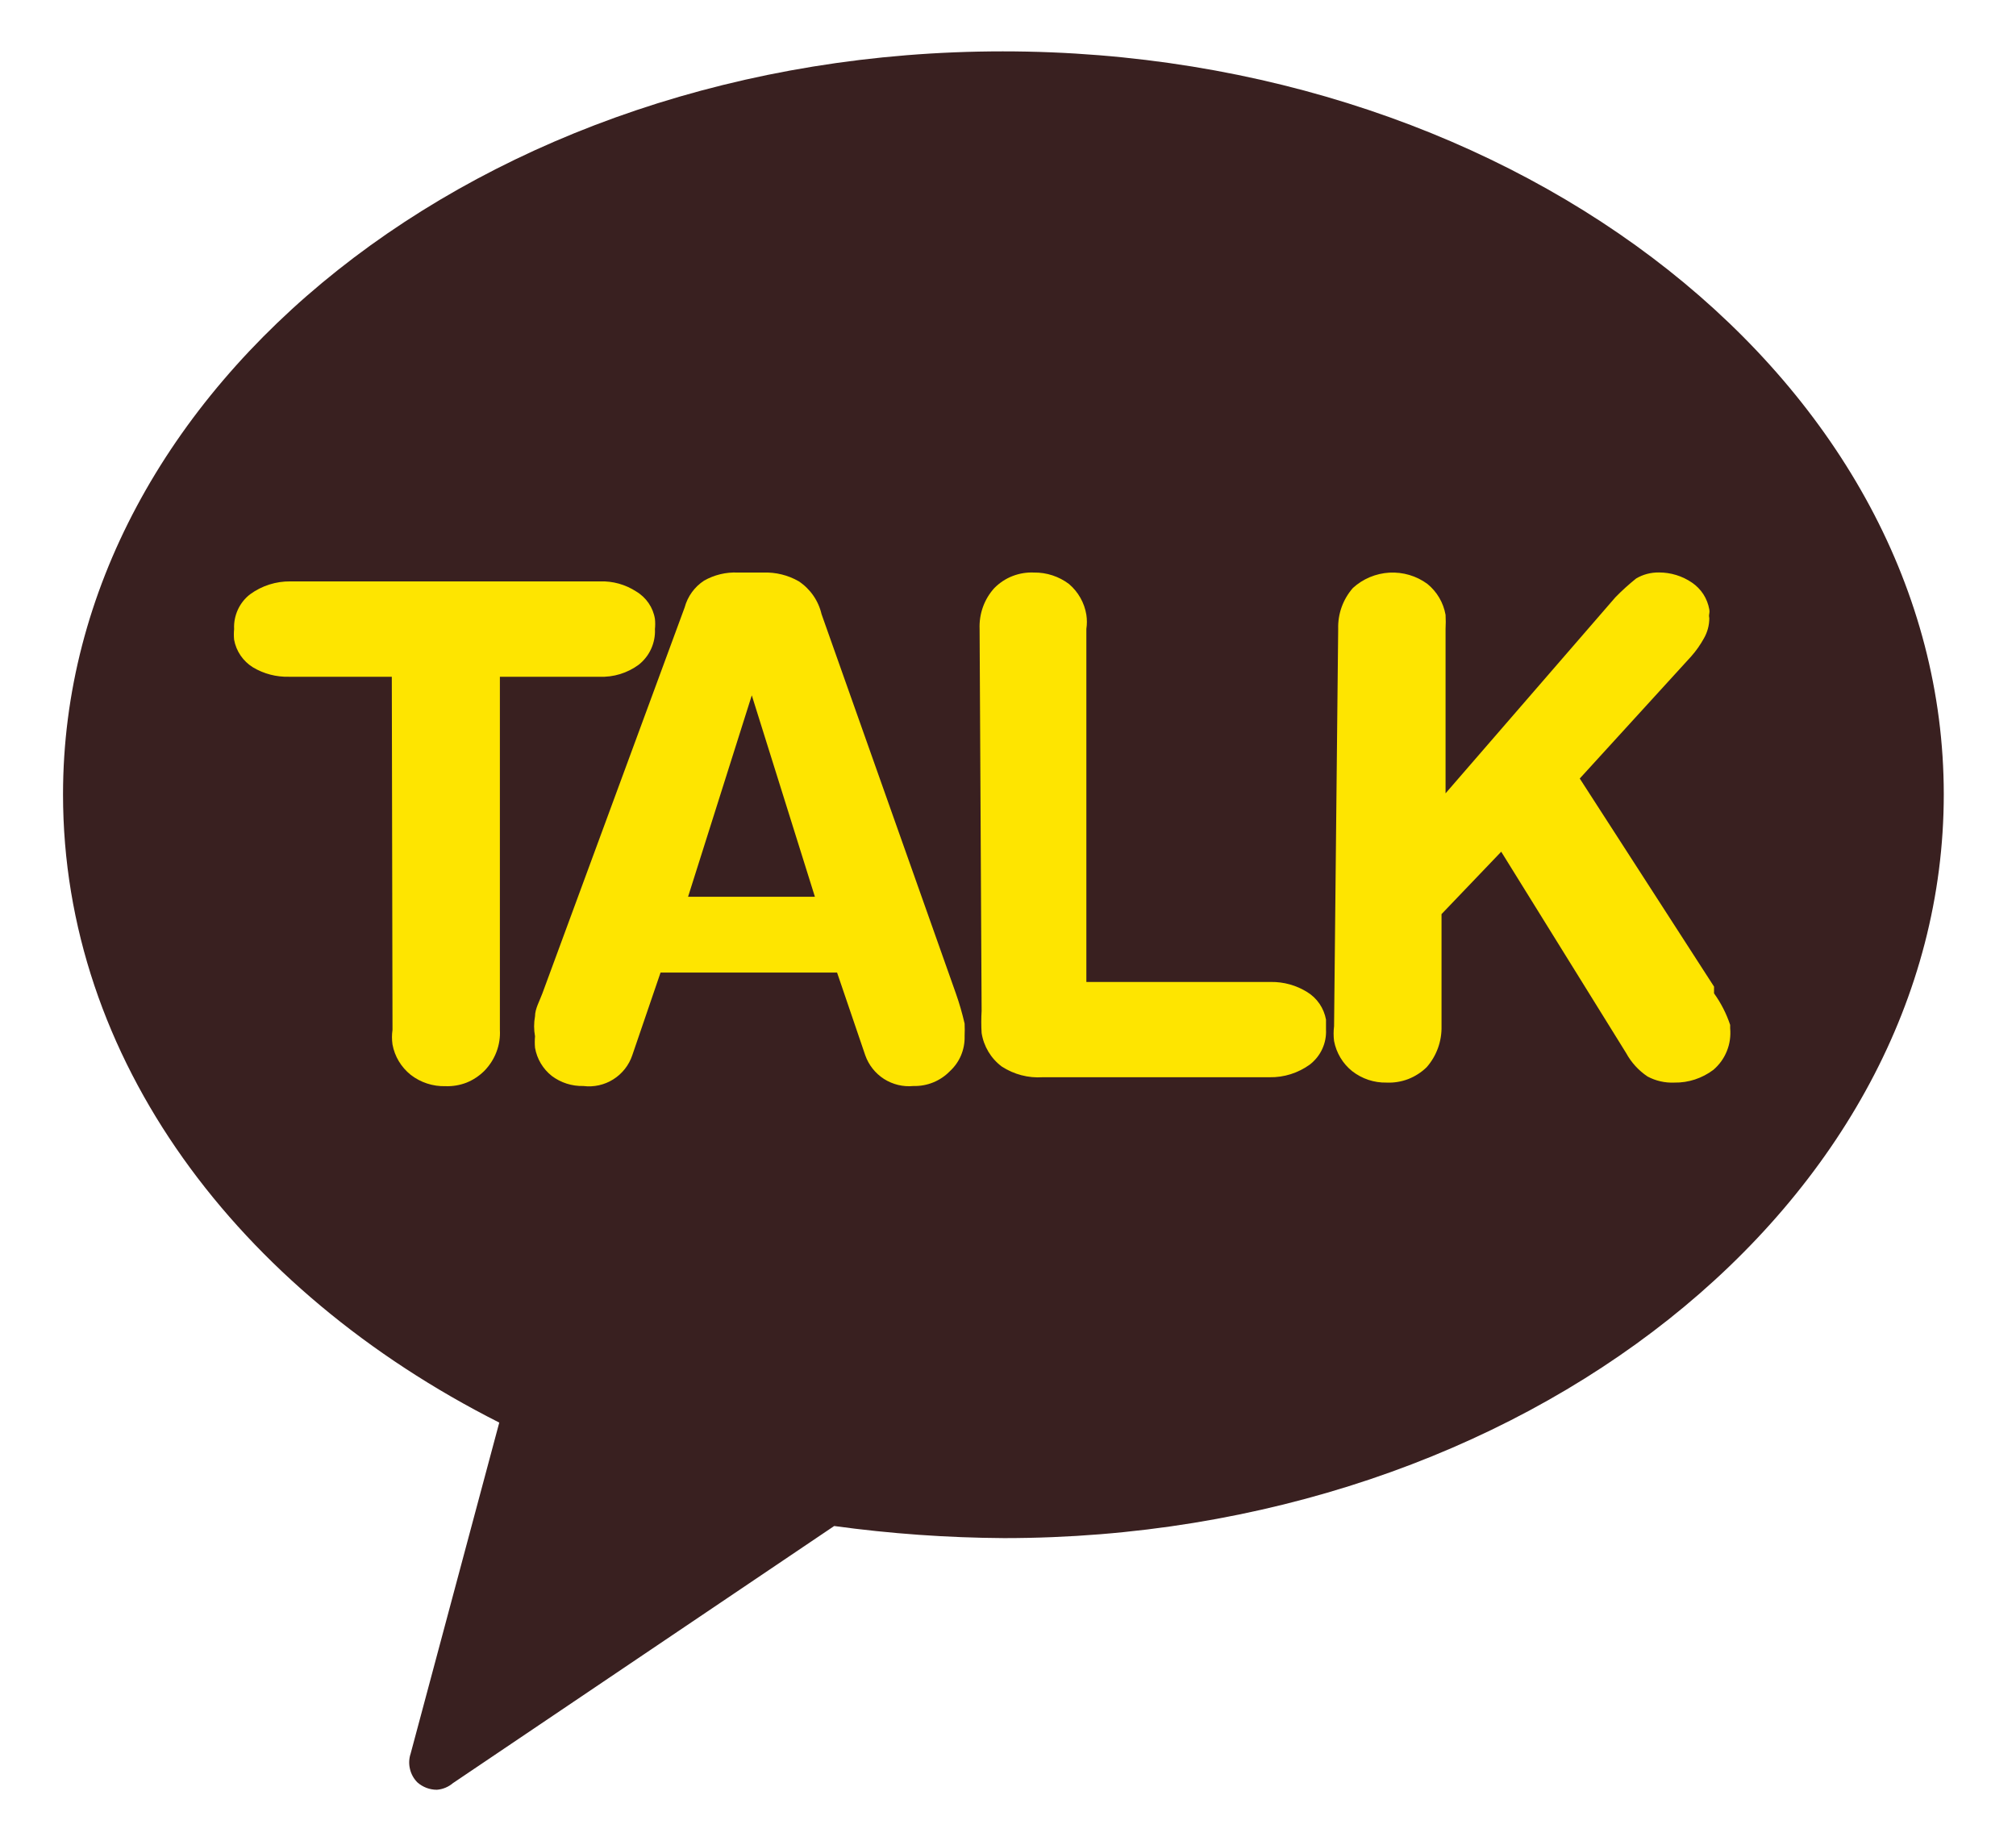 <svg width="23" height="21" viewBox="0 0 23 21" fill="none" xmlns="http://www.w3.org/2000/svg">
<path d="M11.44 0.586C5.505 0.586 0.719 4.415 0.719 9.063C0.719 12.08 2.71 14.722 5.696 16.23L4.685 20.006C4.666 20.062 4.663 20.123 4.677 20.181C4.69 20.239 4.72 20.293 4.762 20.335C4.823 20.389 4.902 20.419 4.984 20.419C5.052 20.414 5.116 20.387 5.168 20.343L9.517 17.41C10.159 17.498 10.807 17.544 11.455 17.548C17.382 17.548 22.176 13.719 22.176 9.063C22.176 4.407 17.367 0.586 11.44 0.586Z" fill="#392020"/>
<path d="M4.47 7.721H3.299C3.153 7.725 3.01 7.688 2.885 7.613C2.83 7.579 2.782 7.533 2.745 7.479C2.708 7.425 2.683 7.364 2.671 7.299C2.667 7.259 2.667 7.218 2.671 7.177C2.667 7.101 2.682 7.025 2.714 6.955C2.746 6.886 2.794 6.825 2.855 6.779C2.988 6.682 3.149 6.631 3.314 6.633H6.844C6.991 6.628 7.135 6.668 7.258 6.748C7.314 6.781 7.363 6.827 7.4 6.881C7.437 6.935 7.462 6.997 7.472 7.062C7.476 7.1 7.476 7.139 7.472 7.177C7.476 7.254 7.461 7.331 7.429 7.402C7.397 7.473 7.349 7.534 7.288 7.583C7.158 7.679 6.999 7.728 6.837 7.721H5.703V11.749C5.708 11.834 5.695 11.92 5.664 12.001C5.634 12.081 5.587 12.154 5.527 12.216C5.469 12.274 5.4 12.32 5.324 12.351C5.247 12.381 5.165 12.395 5.083 12.392C4.939 12.396 4.798 12.35 4.685 12.262C4.577 12.175 4.503 12.053 4.478 11.917C4.47 11.861 4.47 11.805 4.478 11.749L4.47 7.721Z" fill="#FEE500"/>
<path d="M7.811 6.93C7.845 6.804 7.924 6.695 8.033 6.624C8.15 6.558 8.283 6.526 8.416 6.532H8.707C8.849 6.527 8.99 6.561 9.113 6.632C9.244 6.719 9.337 6.853 9.373 7.007L10.905 11.333C10.945 11.446 10.978 11.561 11.005 11.678C11.007 11.726 11.007 11.775 11.005 11.823C11.007 11.898 10.993 11.972 10.964 12.041C10.935 12.11 10.891 12.171 10.836 12.222C10.782 12.277 10.718 12.32 10.647 12.349C10.576 12.378 10.499 12.392 10.422 12.39C10.304 12.402 10.186 12.373 10.086 12.31C9.986 12.246 9.91 12.15 9.871 12.038L9.55 11.096H7.536L7.214 12.038C7.176 12.152 7.099 12.25 6.997 12.314C6.896 12.378 6.775 12.405 6.655 12.39C6.525 12.393 6.399 12.353 6.295 12.275C6.194 12.195 6.126 12.081 6.104 11.954C6.1 11.91 6.1 11.867 6.104 11.823C6.09 11.747 6.09 11.67 6.104 11.594C6.104 11.509 6.157 11.418 6.188 11.333L7.811 6.93ZM8.577 7.933L7.85 10.231H9.297L8.577 7.933Z" fill="#FEE500"/>
<path d="M11.176 7.175C11.169 7.003 11.229 6.835 11.345 6.708C11.404 6.649 11.474 6.602 11.552 6.572C11.63 6.542 11.713 6.528 11.797 6.532C11.94 6.53 12.08 6.576 12.195 6.662C12.301 6.752 12.372 6.877 12.394 7.014C12.402 7.068 12.402 7.122 12.394 7.175V11.203H14.5C14.646 11.201 14.789 11.241 14.913 11.318C14.969 11.352 15.017 11.398 15.054 11.452C15.091 11.506 15.116 11.568 15.128 11.632C15.128 11.632 15.128 11.709 15.128 11.747C15.132 11.823 15.117 11.899 15.085 11.968C15.053 12.038 15.004 12.098 14.944 12.145C14.81 12.242 14.649 12.293 14.485 12.29H11.896C11.731 12.301 11.568 12.258 11.429 12.168C11.305 12.075 11.223 11.938 11.199 11.785C11.194 11.701 11.194 11.617 11.199 11.532L11.176 7.175Z" fill="#FEE500"/>
<path d="M15.267 7.175C15.262 7.003 15.322 6.837 15.435 6.708C15.55 6.603 15.697 6.542 15.852 6.533C16.007 6.525 16.16 6.57 16.285 6.662C16.394 6.751 16.467 6.875 16.492 7.014C16.495 7.067 16.495 7.121 16.492 7.175V9.051L18.429 6.815C18.504 6.738 18.583 6.667 18.666 6.6C18.745 6.553 18.835 6.53 18.927 6.531C19.061 6.531 19.192 6.571 19.302 6.646C19.354 6.681 19.399 6.727 19.433 6.779C19.467 6.832 19.49 6.891 19.501 6.953C19.504 6.968 19.504 6.983 19.501 6.999C19.497 7.016 19.497 7.034 19.501 7.052C19.501 7.133 19.48 7.212 19.44 7.282C19.399 7.356 19.351 7.425 19.294 7.489L18.023 8.882L19.555 11.256V11.333C19.634 11.443 19.696 11.564 19.739 11.693V11.731C19.747 11.82 19.735 11.909 19.701 11.992C19.668 12.075 19.615 12.148 19.547 12.206C19.419 12.302 19.263 12.354 19.103 12.351C18.997 12.356 18.891 12.332 18.797 12.282C18.695 12.214 18.611 12.122 18.552 12.014L17.127 9.717L16.446 10.429V11.708C16.45 11.879 16.39 12.046 16.277 12.175C16.217 12.234 16.145 12.28 16.066 12.311C15.987 12.341 15.902 12.355 15.818 12.351C15.677 12.354 15.539 12.308 15.427 12.221C15.319 12.135 15.246 12.012 15.22 11.877C15.213 11.821 15.213 11.764 15.22 11.708L15.267 7.175Z" fill="#FEE500"/>
</svg>
